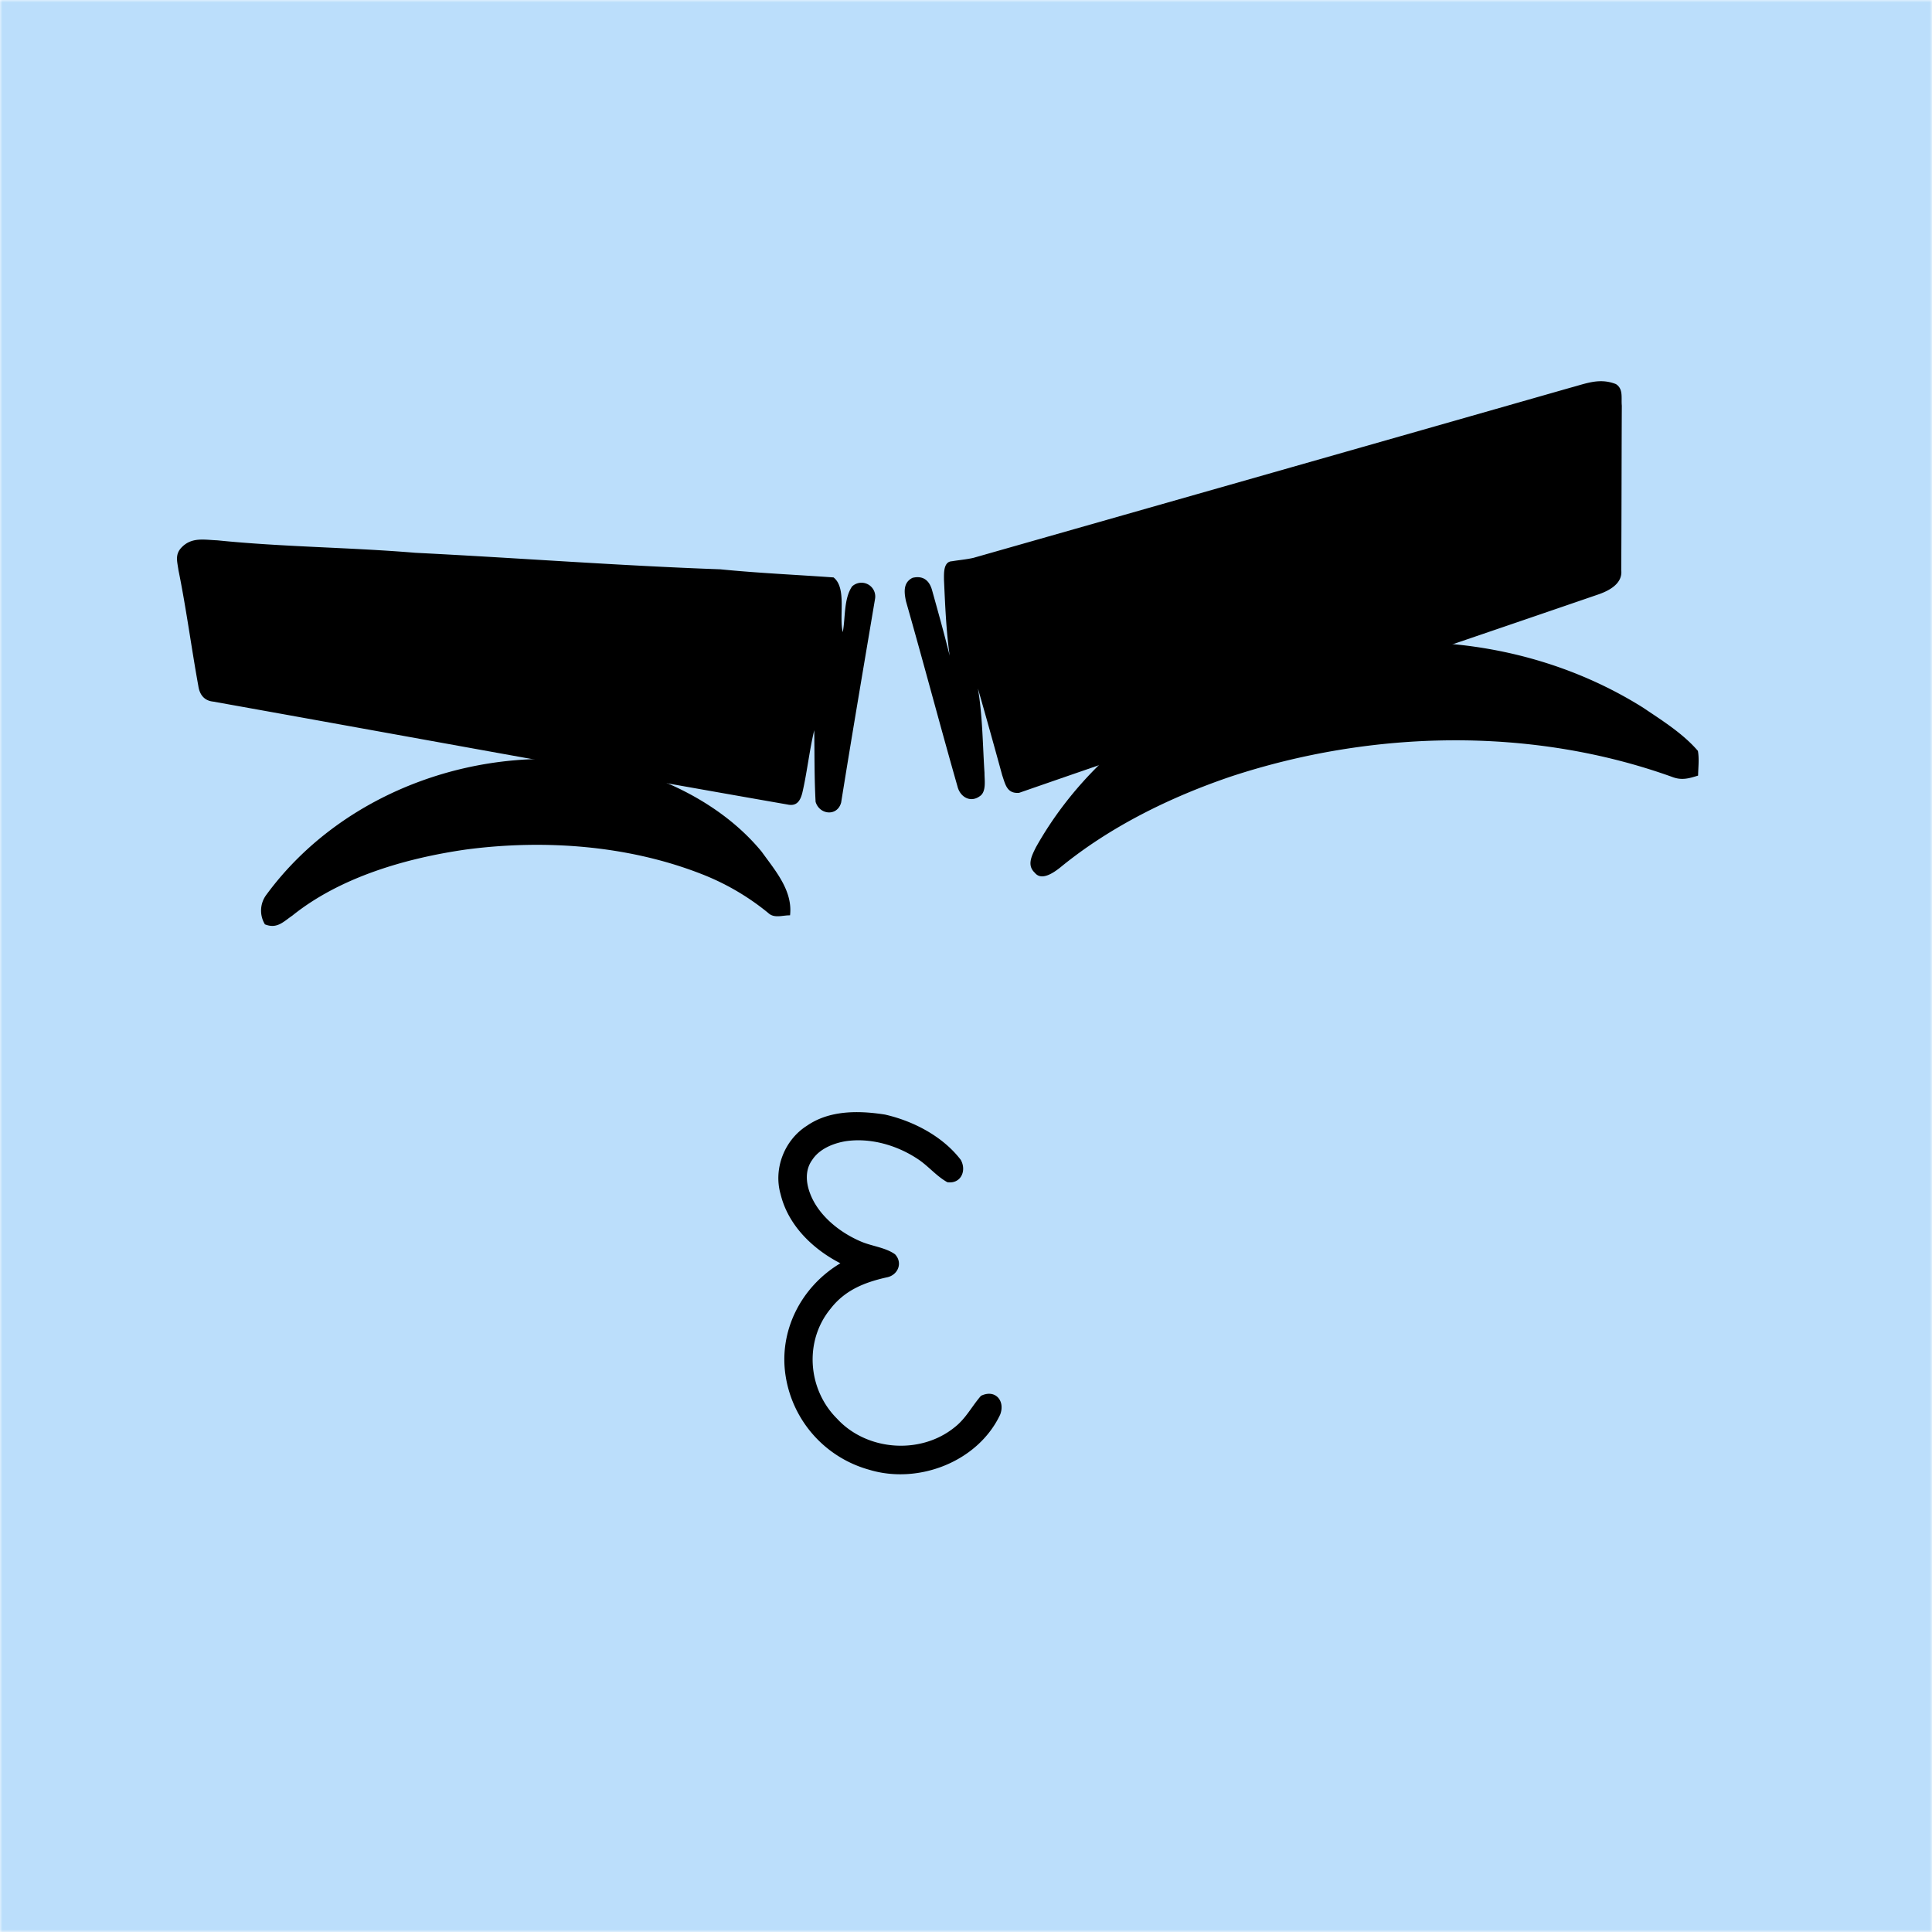 <svg xmlns="http://www.w3.org/2000/svg" viewBox="0 0 400 400" fill="none" shape-rendering="auto"><mask id="viewboxMask"><rect width="400" height="400" rx="0" ry="0" x="0" y="0" fill="#fff" /></mask><g mask="url(#viewboxMask)"><rect fill="#BBDEFB" width="400" height="400" x="0" y="0" /><g transform="translate(-279 -322)"><path d="M619.37 468.64c3.87 2.6 8.11 5.27 11.16 8.82.3 1.66.07 3.43.04 5.12-1.93.6-3.41 1.04-5.4.26-29.1-10.45-62.1-9.7-91.32-.07-12.55 4.26-25.01 10.37-35.3 18.8-1.32 1.05-3.89 2.91-5.3 1.13-1.7-1.56-.63-3.53.2-5.23 7.13-12.76 18-23.13 30.66-30.34 29.02-16.58 66.88-16.42 95.26 1.5ZM405.49 480.39c11.64 2.56 23.55 8.63 31.2 17.94 2.8 3.9 6.47 8.06 5.88 13.18-1.58-.03-3.27.7-4.53-.5a50.83 50.83 0 0 0-13.92-8.1c-15.2-5.92-32.5-7.15-48.6-5.03-12.43 1.78-26.06 5.7-36 13.69-1.9 1.3-3.17 2.8-5.67 1.81a5.46 5.46 0 0 1 .33-6.17c16-21.77 45.05-31.82 71.31-26.81Z" fill="#000"/></g><g transform="translate(-279 -322)"><path d="M613.54 401.51c1.6 1 1.08 2.86 1.24 4.48-.06 11.34-.05 22.7-.12 34.04.32 2.75-2.42 4.22-4.62 5-40 13.74-80.12 27.25-120.05 41.12-2.53.2-2.84-1.75-3.5-3.66-1.64-6-3.31-11.98-5.02-17.95.97 5.75.98 11.66 1.36 17.47-.02 1.44.45 3.94-1 4.85-1.94 1.4-4.06.13-4.59-2.03-3.64-12.73-7.02-25.58-10.66-38.32-.39-1.83-.65-3.9 1.36-4.88 2.11-.5 3.41.47 4 2.44 1.27 4.55 2.55 9.11 3.68 13.7-.73-5.24-.94-10.5-1.18-15.77 0-1.27-.14-3.73 1.66-3.8 1.47-.25 2.98-.37 4.43-.7 41.23-11.75 82.37-23.45 123.6-35.23 3.27-.87 6.02-2.08 9.4-.76ZM324 433.87c13.64 1.39 27.36 1.44 41 2.58 21.04 1.05 42.11 2.67 63.14 3.42 7.8.78 15.61 1.12 23.44 1.68 2.77 2.19 1.08 8.08 1.91 11.33.56-2.97.18-6.9 1.92-9.46a2.85 2.85 0 0 1 4.76 2.56c-2.36 14.03-4.77 28.14-7.02 42.18-.8 2.93-4.48 2.56-5.29-.15-.27-4.92-.21-9.89-.28-14.83-1.03 4.3-1.47 8.69-2.47 12.98-.42 1.64-1.16 2.84-3.1 2.4-39.47-6.89-79.39-14.23-118.86-21.3-1.88-.19-2.83-1.45-3.09-3.25-1.45-7.98-2.5-16.04-4.12-24-.23-1.7-.74-3.13.56-4.57 2.12-2.3 4.72-1.68 7.5-1.57Z" fill="#000"/></g><g transform="translate(-279 -322)"><path d="M462.23 552.76c5.89 1.34 11.98 4.52 15.69 9.38 1.25 2.25.03 5-2.77 4.63-2.26-1.24-3.96-3.38-6.13-4.8-4.31-2.87-9.86-4.48-15.03-3.68-2.57.45-5.36 1.6-6.83 3.86-1.53 2.1-1.3 4.76-.4 7.05 1.72 4.45 6 7.88 10.25 9.74 2.3 1.06 5.25 1.28 7.3 2.75 1.68 1.8.57 4.36-1.74 4.78-4.61 1.03-8.66 2.66-11.62 6.5-5.5 6.69-4.73 16.7 1.35 22.75 6.13 6.67 17.2 7.5 24.26 1.85 2.43-1.87 3.59-4.35 5.54-6.58 2.97-1.44 5.07 1.04 3.97 3.9-4.62 9.78-16.97 14.5-27.13 11.4a23.97 23.97 0 0 1-17.26-19.26c-1.55-9.44 3.19-18.64 11.31-23.48-5.73-2.95-10.81-7.86-12.37-14.28-1.54-5.3.8-11.27 5.45-14.2 4.69-3.25 10.76-3.16 16.16-2.31Z" fill="#000"/></g><g transform="translate(-279 -322)"></g></g></svg>